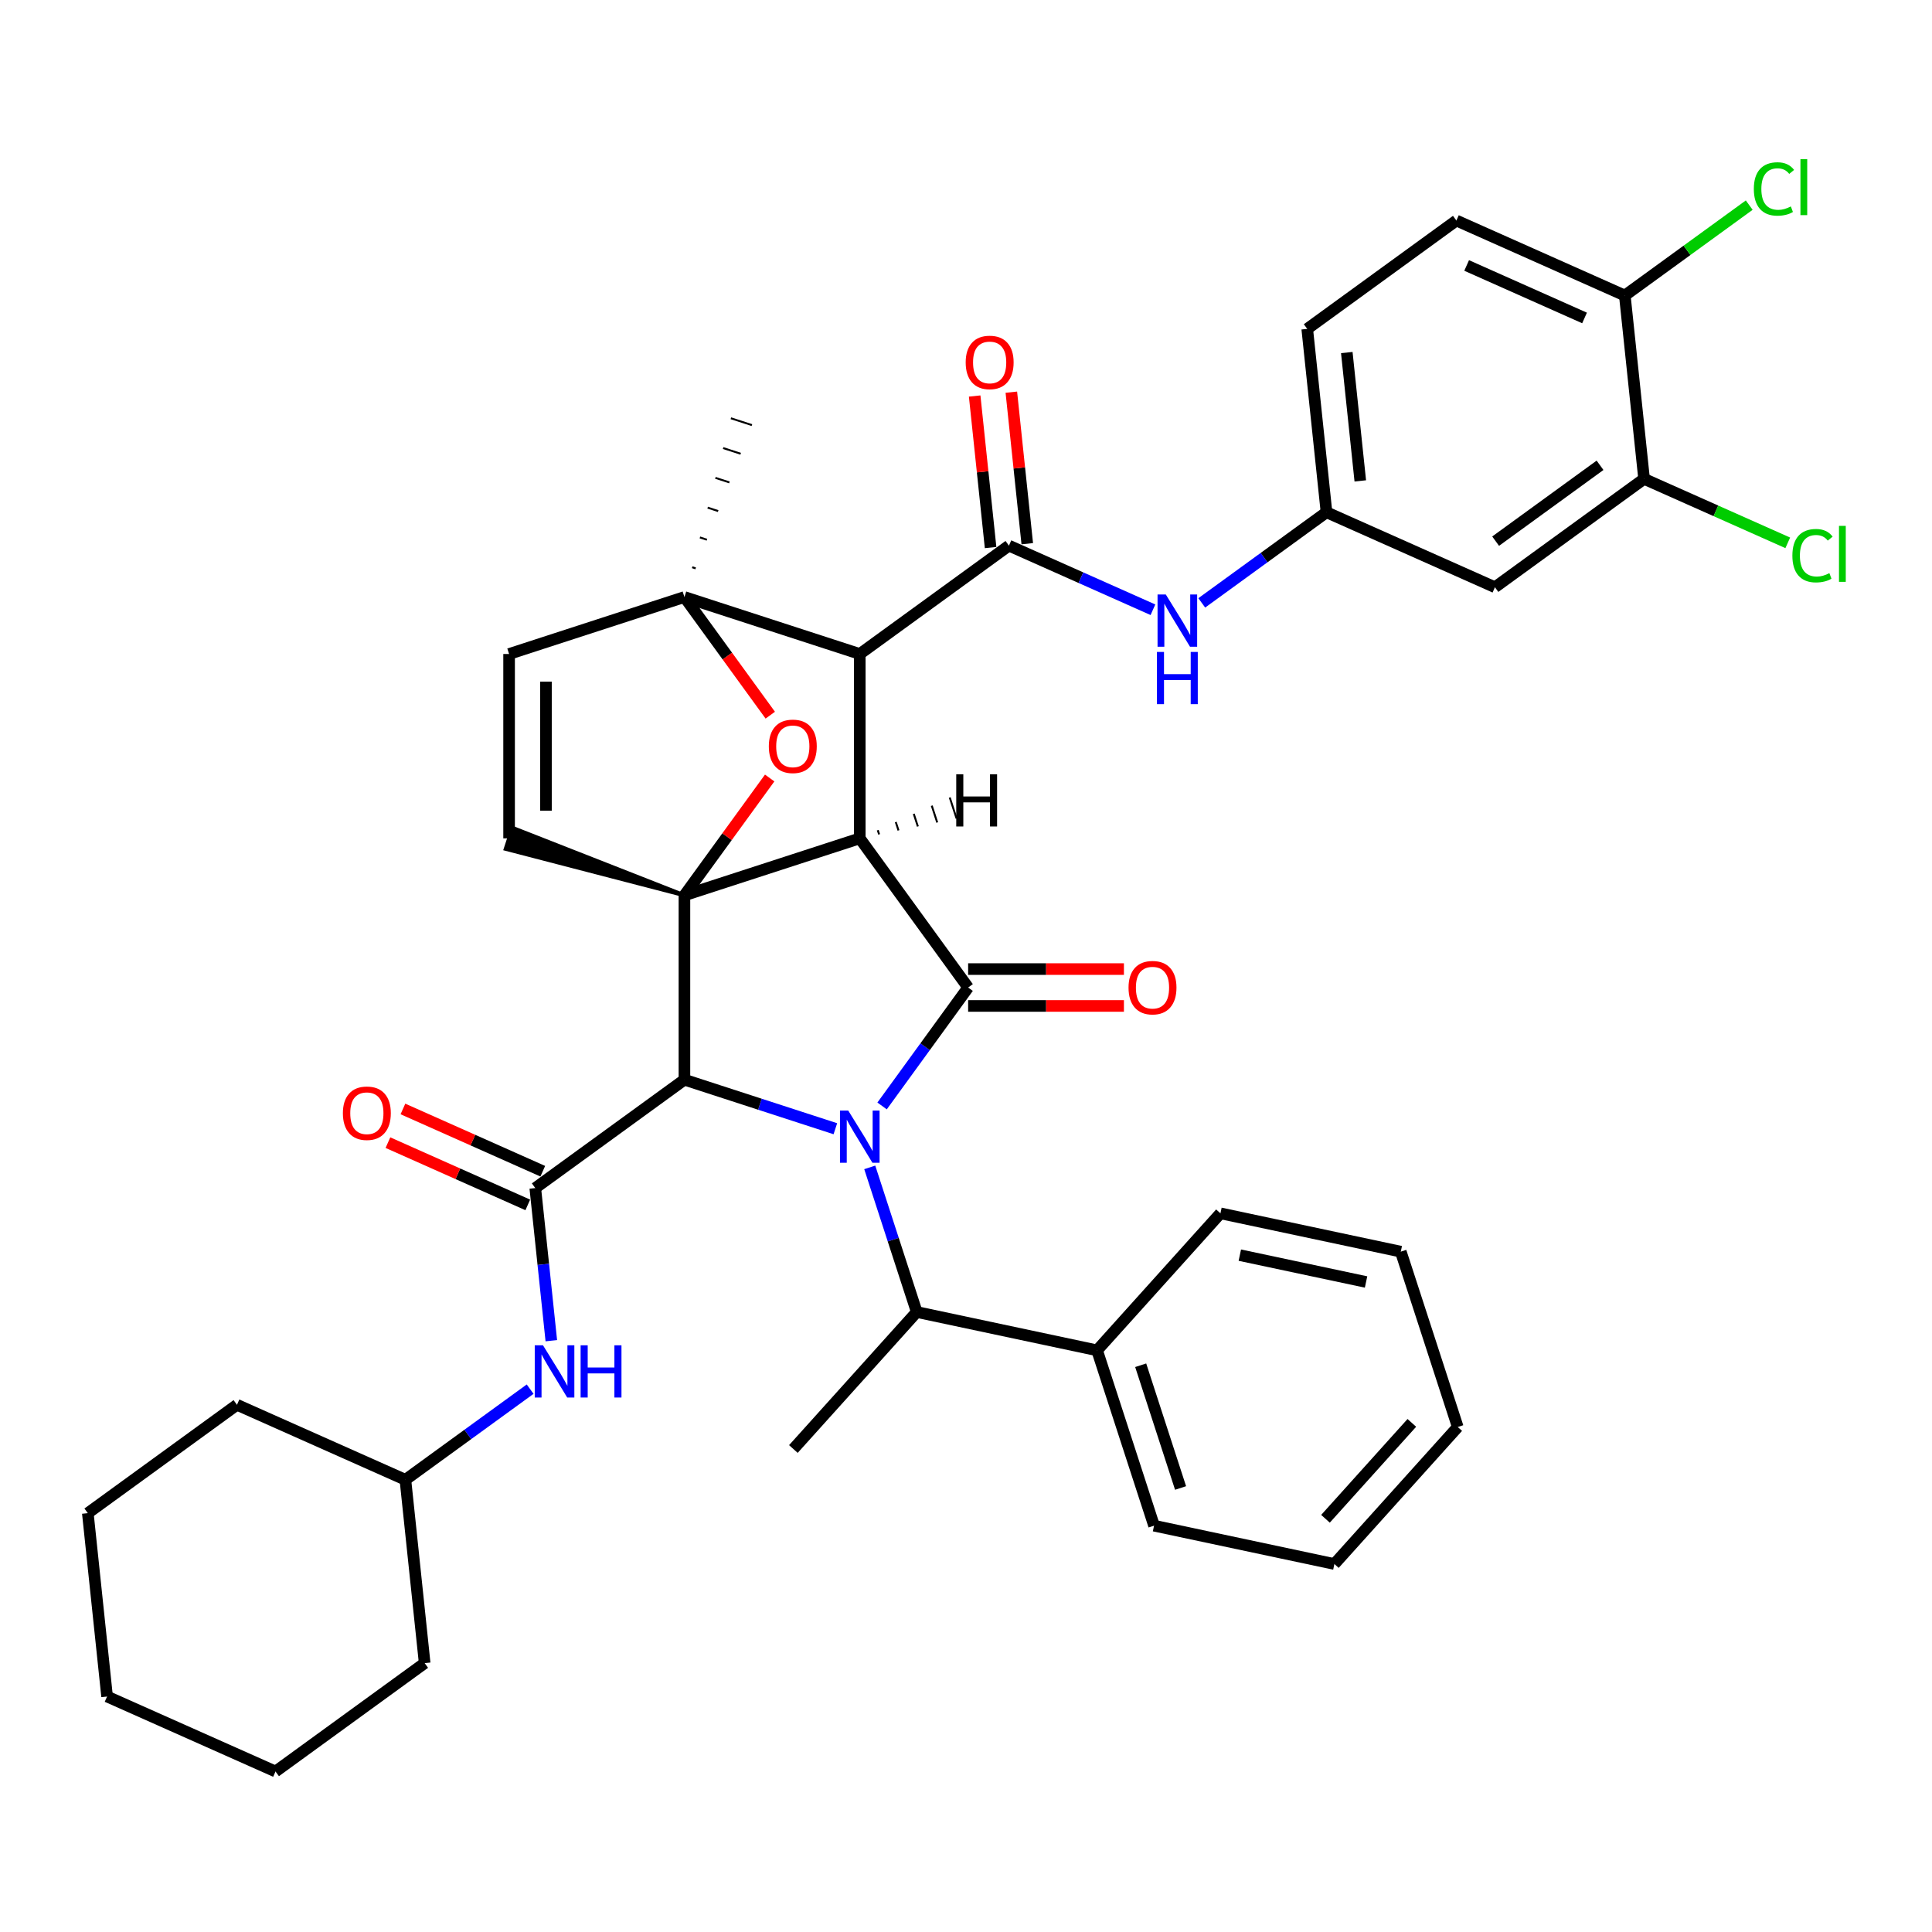 <?xml version='1.0' encoding='iso-8859-1'?>
<svg version='1.1' baseProfile='full'
              xmlns='http://www.w3.org/2000/svg'
                      xmlns:rdkit='http://www.rdkit.org/xml'
                      xmlns:xlink='http://www.w3.org/1999/xlink'
                  xml:space='preserve'
width='1000px' height='1000px' viewBox='0 0 1000 1000'>
<!-- END OF HEADER -->
<rect style='opacity:1.0;fill:#FFFFFF;stroke:none' width='1000' height='1000' x='0' y='0'> </rect>
<path class='bond-0' d='M 432.382,584.231 L 393.322,571.54' style='fill:none;fill-rule:evenodd;stroke:#0000FF;stroke-width:6px;stroke-linecap:butt;stroke-linejoin:miter;stroke-opacity:1' />
<path class='bond-0' d='M 393.322,571.54 L 354.261,558.848' style='fill:none;fill-rule:evenodd;stroke:#000000;stroke-width:6px;stroke-linecap:butt;stroke-linejoin:miter;stroke-opacity:1' />
<path class='bond-7' d='M 450.182,604.235 L 462.344,641.664' style='fill:none;fill-rule:evenodd;stroke:#0000FF;stroke-width:6px;stroke-linecap:butt;stroke-linejoin:miter;stroke-opacity:1' />
<path class='bond-7' d='M 462.344,641.664 L 474.505,679.093' style='fill:none;fill-rule:evenodd;stroke:#000000;stroke-width:6px;stroke-linecap:butt;stroke-linejoin:miter;stroke-opacity:1' />
<path class='bond-39' d='M 456.567,572.439 L 478.837,541.787' style='fill:none;fill-rule:evenodd;stroke:#0000FF;stroke-width:6px;stroke-linecap:butt;stroke-linejoin:miter;stroke-opacity:1' />
<path class='bond-39' d='M 478.837,541.787 L 501.107,511.135' style='fill:none;fill-rule:evenodd;stroke:#000000;stroke-width:6px;stroke-linecap:butt;stroke-linejoin:miter;stroke-opacity:1' />
<path class='bond-4' d='M 354.261,558.848 L 277.059,614.939' style='fill:none;fill-rule:evenodd;stroke:#000000;stroke-width:6px;stroke-linecap:butt;stroke-linejoin:miter;stroke-opacity:1' />
<path class='bond-42' d='M 354.261,558.848 L 354.261,463.422' style='fill:none;fill-rule:evenodd;stroke:#000000;stroke-width:6px;stroke-linecap:butt;stroke-linejoin:miter;stroke-opacity:1' />
<path class='bond-1' d='M 445.017,433.933 L 354.261,463.422' style='fill:none;fill-rule:evenodd;stroke:#000000;stroke-width:6px;stroke-linecap:butt;stroke-linejoin:miter;stroke-opacity:1' />
<path class='bond-2' d='M 445.017,433.933 L 445.017,338.507' style='fill:none;fill-rule:evenodd;stroke:#000000;stroke-width:6px;stroke-linecap:butt;stroke-linejoin:miter;stroke-opacity:1' />
<path class='bond-40' d='M 445.017,433.933 L 501.107,511.135' style='fill:none;fill-rule:evenodd;stroke:#000000;stroke-width:6px;stroke-linecap:butt;stroke-linejoin:miter;stroke-opacity:1' />
<path class='bond-45' d='M 455.039,431.881 L 454.331,429.703' style='fill:none;fill-rule:evenodd;stroke:#000000;stroke-width:1.0px;stroke-linecap:butt;stroke-linejoin:miter;stroke-opacity:1' />
<path class='bond-45' d='M 465.061,429.829 L 463.645,425.473' style='fill:none;fill-rule:evenodd;stroke:#000000;stroke-width:1.0px;stroke-linecap:butt;stroke-linejoin:miter;stroke-opacity:1' />
<path class='bond-45' d='M 475.083,427.777 L 472.959,421.242' style='fill:none;fill-rule:evenodd;stroke:#000000;stroke-width:1.0px;stroke-linecap:butt;stroke-linejoin:miter;stroke-opacity:1' />
<path class='bond-45' d='M 485.104,425.724 L 482.274,417.012' style='fill:none;fill-rule:evenodd;stroke:#000000;stroke-width:1.0px;stroke-linecap:butt;stroke-linejoin:miter;stroke-opacity:1' />
<path class='bond-45' d='M 495.126,423.672 L 491.588,412.781' style='fill:none;fill-rule:evenodd;stroke:#000000;stroke-width:1.0px;stroke-linecap:butt;stroke-linejoin:miter;stroke-opacity:1' />
<path class='bond-41' d='M 354.261,463.422 L 376.323,433.056' style='fill:none;fill-rule:evenodd;stroke:#000000;stroke-width:6px;stroke-linecap:butt;stroke-linejoin:miter;stroke-opacity:1' />
<path class='bond-41' d='M 376.323,433.056 L 398.385,402.691' style='fill:none;fill-rule:evenodd;stroke:#FF0000;stroke-width:6px;stroke-linecap:butt;stroke-linejoin:miter;stroke-opacity:1' />
<path class='bond-43' d='M 354.261,463.422 L 265.274,428.488 L 261.736,439.379 Z' style='fill:#000000;fill-rule:evenodd;fill-opacity:1;stroke:#000000;stroke-width:2px;stroke-linecap:butt;stroke-linejoin:miter;stroke-opacity:1;' />
<path class='bond-5' d='M 445.017,338.507 L 522.218,282.417' style='fill:none;fill-rule:evenodd;stroke:#000000;stroke-width:6px;stroke-linecap:butt;stroke-linejoin:miter;stroke-opacity:1' />
<path class='bond-35' d='M 445.017,338.507 L 354.261,309.019' style='fill:none;fill-rule:evenodd;stroke:#000000;stroke-width:6px;stroke-linecap:butt;stroke-linejoin:miter;stroke-opacity:1' />
<path class='bond-3' d='M 354.261,309.019 L 376.475,339.594' style='fill:none;fill-rule:evenodd;stroke:#000000;stroke-width:6px;stroke-linecap:butt;stroke-linejoin:miter;stroke-opacity:1' />
<path class='bond-3' d='M 376.475,339.594 L 398.69,370.17' style='fill:none;fill-rule:evenodd;stroke:#FF0000;stroke-width:6px;stroke-linecap:butt;stroke-linejoin:miter;stroke-opacity:1' />
<path class='bond-19' d='M 360.083,294.188 L 358.268,293.598' style='fill:none;fill-rule:evenodd;stroke:#000000;stroke-width:1.0px;stroke-linecap:butt;stroke-linejoin:miter;stroke-opacity:1' />
<path class='bond-19' d='M 365.905,279.356 L 362.275,278.177' style='fill:none;fill-rule:evenodd;stroke:#000000;stroke-width:1.0px;stroke-linecap:butt;stroke-linejoin:miter;stroke-opacity:1' />
<path class='bond-19' d='M 371.728,264.525 L 366.282,262.756' style='fill:none;fill-rule:evenodd;stroke:#000000;stroke-width:1.0px;stroke-linecap:butt;stroke-linejoin:miter;stroke-opacity:1' />
<path class='bond-19' d='M 377.55,249.694 L 370.29,247.335' style='fill:none;fill-rule:evenodd;stroke:#000000;stroke-width:1.0px;stroke-linecap:butt;stroke-linejoin:miter;stroke-opacity:1' />
<path class='bond-19' d='M 383.372,234.863 L 374.297,231.914' style='fill:none;fill-rule:evenodd;stroke:#000000;stroke-width:1.0px;stroke-linecap:butt;stroke-linejoin:miter;stroke-opacity:1' />
<path class='bond-19' d='M 389.195,220.032 L 378.304,216.493' style='fill:none;fill-rule:evenodd;stroke:#000000;stroke-width:1.0px;stroke-linecap:butt;stroke-linejoin:miter;stroke-opacity:1' />
<path class='bond-34' d='M 354.261,309.019 L 263.505,338.507' style='fill:none;fill-rule:evenodd;stroke:#000000;stroke-width:6px;stroke-linecap:butt;stroke-linejoin:miter;stroke-opacity:1' />
<path class='bond-9' d='M 277.059,614.939 L 281.211,654.441' style='fill:none;fill-rule:evenodd;stroke:#000000;stroke-width:6px;stroke-linecap:butt;stroke-linejoin:miter;stroke-opacity:1' />
<path class='bond-9' d='M 281.211,654.441 L 285.363,693.944' style='fill:none;fill-rule:evenodd;stroke:#0000FF;stroke-width:6px;stroke-linecap:butt;stroke-linejoin:miter;stroke-opacity:1' />
<path class='bond-13' d='M 280.941,606.221 L 244.748,590.107' style='fill:none;fill-rule:evenodd;stroke:#000000;stroke-width:6px;stroke-linecap:butt;stroke-linejoin:miter;stroke-opacity:1' />
<path class='bond-13' d='M 244.748,590.107 L 208.555,573.993' style='fill:none;fill-rule:evenodd;stroke:#FF0000;stroke-width:6px;stroke-linecap:butt;stroke-linejoin:miter;stroke-opacity:1' />
<path class='bond-13' d='M 273.178,623.656 L 236.985,607.542' style='fill:none;fill-rule:evenodd;stroke:#000000;stroke-width:6px;stroke-linecap:butt;stroke-linejoin:miter;stroke-opacity:1' />
<path class='bond-13' d='M 236.985,607.542 L 200.793,591.428' style='fill:none;fill-rule:evenodd;stroke:#FF0000;stroke-width:6px;stroke-linecap:butt;stroke-linejoin:miter;stroke-opacity:1' />
<path class='bond-8' d='M 522.218,282.417 L 559.489,299.011' style='fill:none;fill-rule:evenodd;stroke:#000000;stroke-width:6px;stroke-linecap:butt;stroke-linejoin:miter;stroke-opacity:1' />
<path class='bond-8' d='M 559.489,299.011 L 596.76,315.605' style='fill:none;fill-rule:evenodd;stroke:#0000FF;stroke-width:6px;stroke-linecap:butt;stroke-linejoin:miter;stroke-opacity:1' />
<path class='bond-14' d='M 531.709,281.419 L 527.587,242.203' style='fill:none;fill-rule:evenodd;stroke:#000000;stroke-width:6px;stroke-linecap:butt;stroke-linejoin:miter;stroke-opacity:1' />
<path class='bond-14' d='M 527.587,242.203 L 523.465,202.986' style='fill:none;fill-rule:evenodd;stroke:#FF0000;stroke-width:6px;stroke-linecap:butt;stroke-linejoin:miter;stroke-opacity:1' />
<path class='bond-14' d='M 512.728,283.414 L 508.606,244.198' style='fill:none;fill-rule:evenodd;stroke:#000000;stroke-width:6px;stroke-linecap:butt;stroke-linejoin:miter;stroke-opacity:1' />
<path class='bond-14' d='M 508.606,244.198 L 504.484,204.981' style='fill:none;fill-rule:evenodd;stroke:#FF0000;stroke-width:6px;stroke-linecap:butt;stroke-linejoin:miter;stroke-opacity:1' />
<path class='bond-6' d='M 263.505,433.933 L 263.505,338.507' style='fill:none;fill-rule:evenodd;stroke:#000000;stroke-width:6px;stroke-linecap:butt;stroke-linejoin:miter;stroke-opacity:1' />
<path class='bond-6' d='M 282.59,419.62 L 282.59,352.821' style='fill:none;fill-rule:evenodd;stroke:#000000;stroke-width:6px;stroke-linecap:butt;stroke-linejoin:miter;stroke-opacity:1' />
<path class='bond-16' d='M 474.505,679.093 L 567.846,698.933' style='fill:none;fill-rule:evenodd;stroke:#000000;stroke-width:6px;stroke-linecap:butt;stroke-linejoin:miter;stroke-opacity:1' />
<path class='bond-23' d='M 474.505,679.093 L 410.652,750.008' style='fill:none;fill-rule:evenodd;stroke:#000000;stroke-width:6px;stroke-linecap:butt;stroke-linejoin:miter;stroke-opacity:1' />
<path class='bond-12' d='M 622.029,312.051 L 654.313,288.595' style='fill:none;fill-rule:evenodd;stroke:#0000FF;stroke-width:6px;stroke-linecap:butt;stroke-linejoin:miter;stroke-opacity:1' />
<path class='bond-12' d='M 654.313,288.595 L 686.596,265.14' style='fill:none;fill-rule:evenodd;stroke:#000000;stroke-width:6px;stroke-linecap:butt;stroke-linejoin:miter;stroke-opacity:1' />
<path class='bond-22' d='M 274.4,719.022 L 242.116,742.477' style='fill:none;fill-rule:evenodd;stroke:#0000FF;stroke-width:6px;stroke-linecap:butt;stroke-linejoin:miter;stroke-opacity:1' />
<path class='bond-22' d='M 242.116,742.477 L 209.833,765.932' style='fill:none;fill-rule:evenodd;stroke:#000000;stroke-width:6px;stroke-linecap:butt;stroke-linejoin:miter;stroke-opacity:1' />
<path class='bond-10' d='M 850.974,247.863 L 773.773,303.953' style='fill:none;fill-rule:evenodd;stroke:#000000;stroke-width:6px;stroke-linecap:butt;stroke-linejoin:miter;stroke-opacity:1' />
<path class='bond-10' d='M 828.176,240.836 L 774.135,280.1' style='fill:none;fill-rule:evenodd;stroke:#000000;stroke-width:6px;stroke-linecap:butt;stroke-linejoin:miter;stroke-opacity:1' />
<path class='bond-18' d='M 850.974,247.863 L 888.159,264.419' style='fill:none;fill-rule:evenodd;stroke:#000000;stroke-width:6px;stroke-linecap:butt;stroke-linejoin:miter;stroke-opacity:1' />
<path class='bond-18' d='M 888.159,264.419 L 925.344,280.975' style='fill:none;fill-rule:evenodd;stroke:#00CC00;stroke-width:6px;stroke-linecap:butt;stroke-linejoin:miter;stroke-opacity:1' />
<path class='bond-38' d='M 850.974,247.863 L 841,152.96' style='fill:none;fill-rule:evenodd;stroke:#000000;stroke-width:6px;stroke-linecap:butt;stroke-linejoin:miter;stroke-opacity:1' />
<path class='bond-44' d='M 581.742,501.592 L 541.425,501.592' style='fill:none;fill-rule:evenodd;stroke:#FF0000;stroke-width:6px;stroke-linecap:butt;stroke-linejoin:miter;stroke-opacity:1' />
<path class='bond-44' d='M 541.425,501.592 L 501.107,501.592' style='fill:none;fill-rule:evenodd;stroke:#000000;stroke-width:6px;stroke-linecap:butt;stroke-linejoin:miter;stroke-opacity:1' />
<path class='bond-44' d='M 581.742,520.678 L 541.425,520.678' style='fill:none;fill-rule:evenodd;stroke:#FF0000;stroke-width:6px;stroke-linecap:butt;stroke-linejoin:miter;stroke-opacity:1' />
<path class='bond-44' d='M 541.425,520.678 L 501.107,520.678' style='fill:none;fill-rule:evenodd;stroke:#000000;stroke-width:6px;stroke-linecap:butt;stroke-linejoin:miter;stroke-opacity:1' />
<path class='bond-11' d='M 773.773,303.953 L 686.596,265.14' style='fill:none;fill-rule:evenodd;stroke:#000000;stroke-width:6px;stroke-linecap:butt;stroke-linejoin:miter;stroke-opacity:1' />
<path class='bond-20' d='M 686.596,265.14 L 676.622,170.236' style='fill:none;fill-rule:evenodd;stroke:#000000;stroke-width:6px;stroke-linecap:butt;stroke-linejoin:miter;stroke-opacity:1' />
<path class='bond-20' d='M 704.081,248.909 L 697.099,182.477' style='fill:none;fill-rule:evenodd;stroke:#000000;stroke-width:6px;stroke-linecap:butt;stroke-linejoin:miter;stroke-opacity:1' />
<path class='bond-15' d='M 841,152.96 L 753.823,114.146' style='fill:none;fill-rule:evenodd;stroke:#000000;stroke-width:6px;stroke-linecap:butt;stroke-linejoin:miter;stroke-opacity:1' />
<path class='bond-15' d='M 820.16,164.573 L 759.137,137.403' style='fill:none;fill-rule:evenodd;stroke:#000000;stroke-width:6px;stroke-linecap:butt;stroke-linejoin:miter;stroke-opacity:1' />
<path class='bond-21' d='M 841,152.96 L 873.197,129.567' style='fill:none;fill-rule:evenodd;stroke:#000000;stroke-width:6px;stroke-linecap:butt;stroke-linejoin:miter;stroke-opacity:1' />
<path class='bond-21' d='M 873.197,129.567 L 905.395,106.174' style='fill:none;fill-rule:evenodd;stroke:#00CC00;stroke-width:6px;stroke-linecap:butt;stroke-linejoin:miter;stroke-opacity:1' />
<path class='bond-24' d='M 567.846,698.933 L 597.335,789.689' style='fill:none;fill-rule:evenodd;stroke:#000000;stroke-width:6px;stroke-linecap:butt;stroke-linejoin:miter;stroke-opacity:1' />
<path class='bond-24' d='M 590.421,706.649 L 611.063,770.178' style='fill:none;fill-rule:evenodd;stroke:#000000;stroke-width:6px;stroke-linecap:butt;stroke-linejoin:miter;stroke-opacity:1' />
<path class='bond-25' d='M 567.846,698.933 L 631.699,628.017' style='fill:none;fill-rule:evenodd;stroke:#000000;stroke-width:6px;stroke-linecap:butt;stroke-linejoin:miter;stroke-opacity:1' />
<path class='bond-17' d='M 753.823,114.146 L 676.622,170.236' style='fill:none;fill-rule:evenodd;stroke:#000000;stroke-width:6px;stroke-linecap:butt;stroke-linejoin:miter;stroke-opacity:1' />
<path class='bond-26' d='M 209.833,765.932 L 122.656,727.119' style='fill:none;fill-rule:evenodd;stroke:#000000;stroke-width:6px;stroke-linecap:butt;stroke-linejoin:miter;stroke-opacity:1' />
<path class='bond-27' d='M 209.833,765.932 L 219.807,860.836' style='fill:none;fill-rule:evenodd;stroke:#000000;stroke-width:6px;stroke-linecap:butt;stroke-linejoin:miter;stroke-opacity:1' />
<path class='bond-29' d='M 597.335,789.689 L 690.676,809.529' style='fill:none;fill-rule:evenodd;stroke:#000000;stroke-width:6px;stroke-linecap:butt;stroke-linejoin:miter;stroke-opacity:1' />
<path class='bond-28' d='M 631.699,628.017 L 725.04,647.857' style='fill:none;fill-rule:evenodd;stroke:#000000;stroke-width:6px;stroke-linecap:butt;stroke-linejoin:miter;stroke-opacity:1' />
<path class='bond-28' d='M 641.732,649.661 L 707.071,663.55' style='fill:none;fill-rule:evenodd;stroke:#000000;stroke-width:6px;stroke-linecap:butt;stroke-linejoin:miter;stroke-opacity:1' />
<path class='bond-31' d='M 122.656,727.119 L 45.455,783.209' style='fill:none;fill-rule:evenodd;stroke:#000000;stroke-width:6px;stroke-linecap:butt;stroke-linejoin:miter;stroke-opacity:1' />
<path class='bond-30' d='M 219.807,860.836 L 142.606,916.926' style='fill:none;fill-rule:evenodd;stroke:#000000;stroke-width:6px;stroke-linecap:butt;stroke-linejoin:miter;stroke-opacity:1' />
<path class='bond-33' d='M 725.04,647.857 L 754.529,738.613' style='fill:none;fill-rule:evenodd;stroke:#000000;stroke-width:6px;stroke-linecap:butt;stroke-linejoin:miter;stroke-opacity:1' />
<path class='bond-37' d='M 690.676,809.529 L 754.529,738.613' style='fill:none;fill-rule:evenodd;stroke:#000000;stroke-width:6px;stroke-linecap:butt;stroke-linejoin:miter;stroke-opacity:1' />
<path class='bond-37' d='M 686.071,786.121 L 730.768,736.48' style='fill:none;fill-rule:evenodd;stroke:#000000;stroke-width:6px;stroke-linecap:butt;stroke-linejoin:miter;stroke-opacity:1' />
<path class='bond-32' d='M 142.606,916.926 L 55.429,878.113' style='fill:none;fill-rule:evenodd;stroke:#000000;stroke-width:6px;stroke-linecap:butt;stroke-linejoin:miter;stroke-opacity:1' />
<path class='bond-36' d='M 45.455,783.209 L 55.429,878.113' style='fill:none;fill-rule:evenodd;stroke:#000000;stroke-width:6px;stroke-linecap:butt;stroke-linejoin:miter;stroke-opacity:1' />
<path  class='atom-0' d='M 439.043 574.824
L 447.899 589.138
Q 448.777 590.551, 450.189 593.108
Q 451.601 595.665, 451.678 595.818
L 451.678 574.824
L 455.266 574.824
L 455.266 601.849
L 451.563 601.849
L 442.059 586.199
Q 440.952 584.367, 439.768 582.268
Q 438.623 580.168, 438.28 579.519
L 438.28 601.849
L 434.768 601.849
L 434.768 574.824
L 439.043 574.824
' fill='#0000FF'/>
<path  class='atom-6' d='M 397.946 386.297
Q 397.946 379.808, 401.152 376.181
Q 404.358 372.555, 410.351 372.555
Q 416.344 372.555, 419.55 376.181
Q 422.757 379.808, 422.757 386.297
Q 422.757 392.862, 419.512 396.603
Q 416.268 400.305, 410.351 400.305
Q 404.397 400.305, 401.152 396.603
Q 397.946 392.9, 397.946 386.297
M 410.351 397.252
Q 414.474 397.252, 416.687 394.503
Q 418.94 391.717, 418.94 386.297
Q 418.94 380.991, 416.687 378.319
Q 414.474 375.609, 410.351 375.609
Q 406.229 375.609, 403.977 378.281
Q 401.763 380.953, 401.763 386.297
Q 401.763 391.755, 403.977 394.503
Q 406.229 397.252, 410.351 397.252
' fill='#FF0000'/>
<path  class='atom-12' d='M 603.421 307.718
L 612.277 322.032
Q 613.155 323.444, 614.567 326.002
Q 615.979 328.559, 616.056 328.712
L 616.056 307.718
L 619.644 307.718
L 619.644 334.743
L 615.941 334.743
L 606.437 319.093
Q 605.33 317.261, 604.146 315.161
Q 603.001 313.062, 602.658 312.413
L 602.658 334.743
L 599.146 334.743
L 599.146 307.718
L 603.421 307.718
' fill='#0000FF'/>
<path  class='atom-12' d='M 598.822 337.445
L 602.486 337.445
L 602.486 348.934
L 616.304 348.934
L 616.304 337.445
L 619.968 337.445
L 619.968 364.47
L 616.304 364.47
L 616.304 351.988
L 602.486 351.988
L 602.486 364.47
L 598.822 364.47
L 598.822 337.445
' fill='#0000FF'/>
<path  class='atom-13' d='M 281.06 696.33
L 289.916 710.644
Q 290.794 712.056, 292.206 714.613
Q 293.619 717.171, 293.695 717.324
L 293.695 696.33
L 297.283 696.33
L 297.283 723.355
L 293.58 723.355
L 284.076 707.705
Q 282.969 705.872, 281.786 703.773
Q 280.641 701.674, 280.297 701.025
L 280.297 723.355
L 276.785 723.355
L 276.785 696.33
L 281.06 696.33
' fill='#0000FF'/>
<path  class='atom-13' d='M 300.527 696.33
L 304.192 696.33
L 304.192 707.819
L 318.01 707.819
L 318.01 696.33
L 321.674 696.33
L 321.674 723.355
L 318.01 723.355
L 318.01 710.873
L 304.192 710.873
L 304.192 723.355
L 300.527 723.355
L 300.527 696.33
' fill='#0000FF'/>
<path  class='atom-15' d='M 584.128 511.211
Q 584.128 504.722, 587.334 501.096
Q 590.541 497.47, 596.533 497.47
Q 602.526 497.47, 605.733 501.096
Q 608.939 504.722, 608.939 511.211
Q 608.939 517.777, 605.694 521.517
Q 602.45 525.22, 596.533 525.22
Q 590.579 525.22, 587.334 521.517
Q 584.128 517.815, 584.128 511.211
M 596.533 522.166
Q 600.656 522.166, 602.87 519.418
Q 605.122 516.632, 605.122 511.211
Q 605.122 505.906, 602.87 503.234
Q 600.656 500.524, 596.533 500.524
Q 592.411 500.524, 590.159 503.196
Q 587.945 505.868, 587.945 511.211
Q 587.945 516.67, 590.159 519.418
Q 592.411 522.166, 596.533 522.166
' fill='#FF0000'/>
<path  class='atom-18' d='M 177.478 576.201
Q 177.478 569.712, 180.684 566.086
Q 183.89 562.46, 189.883 562.46
Q 195.876 562.46, 199.082 566.086
Q 202.288 569.712, 202.288 576.201
Q 202.288 582.767, 199.044 586.507
Q 195.799 590.21, 189.883 590.21
Q 183.928 590.21, 180.684 586.507
Q 177.478 582.805, 177.478 576.201
M 189.883 587.156
Q 194.005 587.156, 196.219 584.408
Q 198.471 581.622, 198.471 576.201
Q 198.471 570.896, 196.219 568.224
Q 194.005 565.514, 189.883 565.514
Q 185.761 565.514, 183.508 568.186
Q 181.295 570.858, 181.295 576.201
Q 181.295 581.66, 183.508 584.408
Q 185.761 587.156, 189.883 587.156
' fill='#FF0000'/>
<path  class='atom-19' d='M 499.838 187.59
Q 499.838 181.101, 503.045 177.474
Q 506.251 173.848, 512.244 173.848
Q 518.236 173.848, 521.443 177.474
Q 524.649 181.101, 524.649 187.59
Q 524.649 194.155, 521.405 197.896
Q 518.16 201.598, 512.244 201.598
Q 506.289 201.598, 503.045 197.896
Q 499.838 194.193, 499.838 187.59
M 512.244 198.544
Q 516.366 198.544, 518.58 195.796
Q 520.832 193.01, 520.832 187.59
Q 520.832 182.284, 518.58 179.612
Q 516.366 176.902, 512.244 176.902
Q 508.121 176.902, 505.869 179.574
Q 503.655 182.246, 503.655 187.59
Q 503.655 193.048, 505.869 195.796
Q 508.121 198.544, 512.244 198.544
' fill='#FF0000'/>
<path  class='atom-23' d='M 927.73 287.612
Q 927.73 280.894, 930.86 277.382
Q 934.028 273.832, 940.021 273.832
Q 945.594 273.832, 948.571 277.764
L 946.052 279.825
Q 943.876 276.962, 940.021 276.962
Q 935.937 276.962, 933.761 279.71
Q 931.624 282.421, 931.624 287.612
Q 931.624 292.956, 933.837 295.704
Q 936.089 298.452, 940.441 298.452
Q 943.418 298.452, 946.892 296.658
L 947.961 299.521
Q 946.548 300.437, 944.411 300.971
Q 942.273 301.506, 939.907 301.506
Q 934.028 301.506, 930.86 297.918
Q 927.73 294.33, 927.73 287.612
' fill='#00CC00'/>
<path  class='atom-23' d='M 951.854 272.191
L 955.366 272.191
L 955.366 301.162
L 951.854 301.162
L 951.854 272.191
' fill='#00CC00'/>
<path  class='atom-26' d='M 907.781 97.805
Q 907.781 91.086, 910.911 87.575
Q 914.079 84.025, 920.072 84.025
Q 925.644 84.025, 928.622 87.957
L 926.102 90.018
Q 923.927 87.155, 920.072 87.155
Q 915.987 87.155, 913.812 89.903
Q 911.674 92.613, 911.674 97.805
Q 911.674 103.148, 913.888 105.897
Q 916.14 108.645, 920.491 108.645
Q 923.469 108.645, 926.942 106.851
L 928.011 109.714
Q 926.599 110.63, 924.461 111.164
Q 922.324 111.699, 919.957 111.699
Q 914.079 111.699, 910.911 108.111
Q 907.781 104.522, 907.781 97.805
' fill='#00CC00'/>
<path  class='atom-26' d='M 931.904 82.384
L 935.416 82.384
L 935.416 111.355
L 931.904 111.355
L 931.904 82.384
' fill='#00CC00'/>
<path  class='atom-40' d='M 494.948 400.762
L 498.612 400.762
L 498.612 412.252
L 512.43 412.252
L 512.43 400.762
L 516.094 400.762
L 516.094 427.787
L 512.43 427.787
L 512.43 415.305
L 498.612 415.305
L 498.612 427.787
L 494.948 427.787
L 494.948 400.762
' fill='#000000'/>
</svg>
